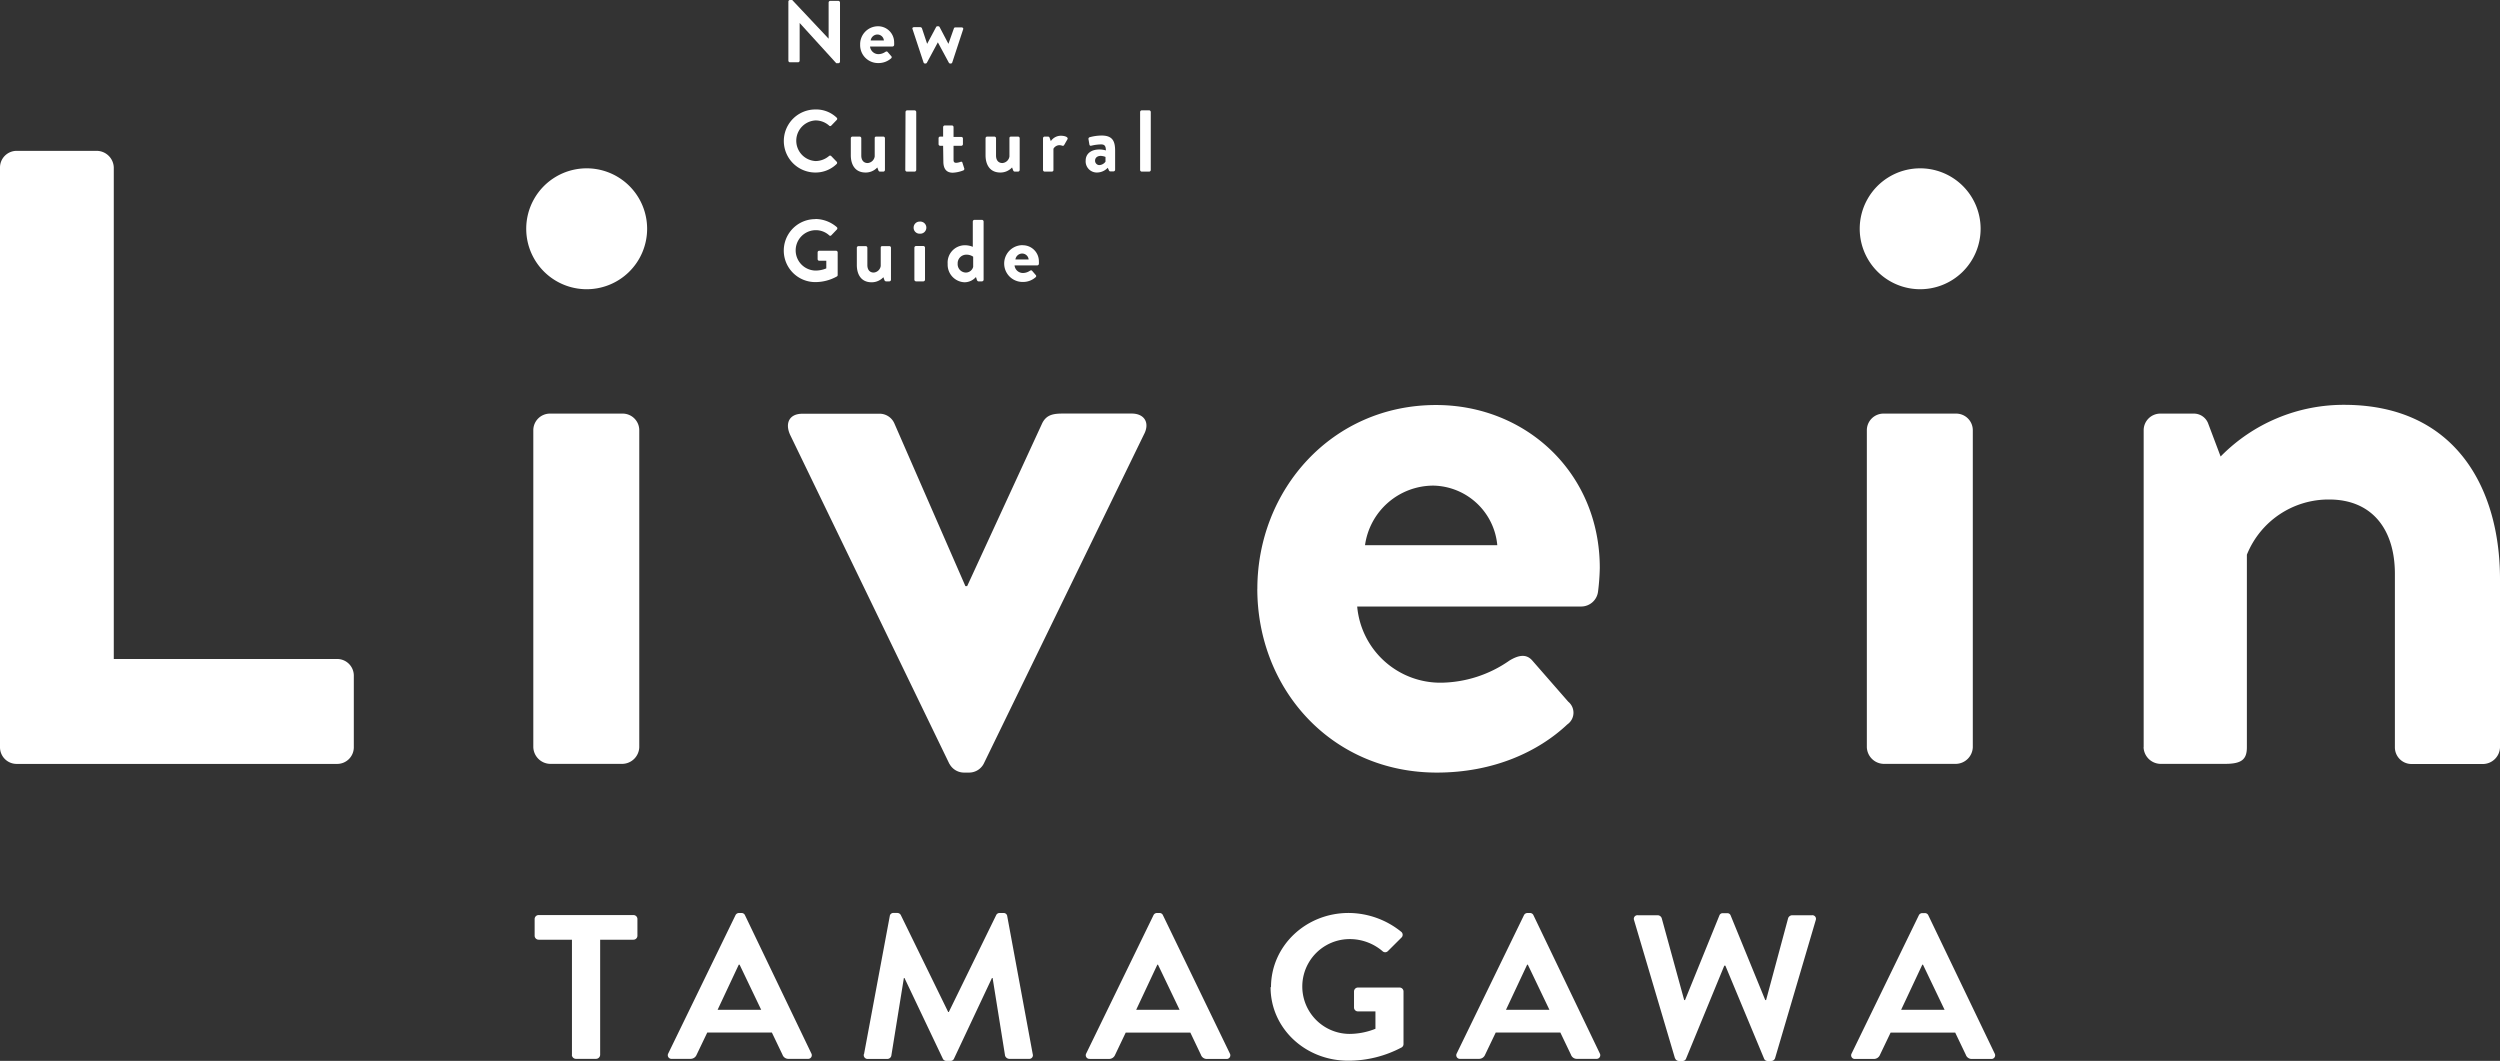 <svg xmlns="http://www.w3.org/2000/svg" viewBox="0 0 527.32 223.77"><rect x="0" y="0" width="527.32" height="223.77" fill="#333333" stroke="none"/><defs><style>.cls-1{fill:#fff;}</style></defs><g id="レイヤー_2" data-name="レイヤー 2"><g id="top"><path class="cls-1" d="M0,157.62a3.51,3.51,0,0,0,3.51,3.51H71.12a3.51,3.51,0,0,0,3.51-3.51V142.47A3.51,3.51,0,0,0,71.12,139H24V35.33a3.63,3.63,0,0,0-3.51-3.51h-17A3.51,3.51,0,0,0,0,35.33V157.62ZM123.39,61a12.75,12.75,0,1,0,0-25.49,12.75,12.75,0,0,0,0,25.49Zm-10.9,96.61a3.64,3.64,0,0,0,3.51,3.51h15.34a3.64,3.64,0,0,0,3.5-3.51V90.75a3.51,3.51,0,0,0-3.5-3.51H116a3.51,3.51,0,0,0-3.51,3.51v66.87Zm87.78,3.51a3.5,3.5,0,0,0,3.14,1.84h.93a3.5,3.5,0,0,0,3.14-1.84l33.8-69.46c1.29-2.4.19-4.43-2.59-4.43h-14.4c-2,0-3.51.18-4.44,2L204,123.63h-.37l-15-34.36a3.41,3.41,0,0,0-3.33-2H169.24c-2.77,0-3.69,2-2.59,4.43l33.62,69.46Zm64.93-36.95c0,21.24,15.7,38.79,37.87,38.79,12,0,21.43-4.43,27.52-10.16a3,3,0,0,0,.19-4.8l-7.58-8.68c-1.29-1.48-2.95-1.11-4.8,0A25.69,25.69,0,0,1,304,144a17.62,17.62,0,0,1-17.73-16.07h47.29a3.58,3.58,0,0,0,3.51-3.14,46.72,46.72,0,0,0,.37-5c0-20-15.52-34.36-34.54-34.36-22,0-37.69,17.92-37.69,38.79ZM287.92,115a14.57,14.57,0,0,1,14.41-12.57A13.81,13.81,0,0,1,315.82,115ZM404.66,61a12.75,12.75,0,1,0,0-25.49,12.75,12.75,0,0,0,0,25.49Zm-10.89,96.61a3.64,3.64,0,0,0,3.51,3.51h15.33a3.64,3.64,0,0,0,3.51-3.51V90.75a3.51,3.51,0,0,0-3.51-3.51H397.28a3.51,3.51,0,0,0-3.51,3.51v66.87Zm58.37,0a3.64,3.64,0,0,0,3.51,3.51h13.67c3.51,0,4.61-.93,4.61-3.51V117a18.56,18.56,0,0,1,17.37-11.64c8.87,0,13.85,6.1,13.85,15.7v36.58a3.51,3.51,0,0,0,3.51,3.51h15.15a3.64,3.64,0,0,0,3.51-3.51V122.15c0-19.21-9.42-36.76-32.88-36.76a36.34,36.34,0,0,0-26.05,10.9l-2.58-6.84a3.23,3.23,0,0,0-3.14-2.21h-7a3.51,3.51,0,0,0-3.51,3.51v66.87Z"/><path class="cls-1" d="M120.62,222.51a.87.87,0,0,0,.86.83h4.24a.88.88,0,0,0,.87-.83v-24.3h7a.84.84,0,0,0,.86-.82v-3.56a.84.84,0,0,0-.86-.82H113.64a.85.85,0,0,0-.87.82v3.56a.85.85,0,0,0,.87.82h7v24.3Zm21,.83h4a1.37,1.37,0,0,0,1.32-.87l2.24-4.68h13.63l2.24,4.68a1.31,1.31,0,0,0,1.32.87h4a.77.77,0,0,0,.77-1.13l-14-29.16a.78.78,0,0,0-.78-.47h-.46a.81.81,0,0,0-.77.47l-14.18,29.16a.77.77,0,0,0,.77,1.13ZM151.36,213l4.47-9.53H156l4.56,9.53Zm30.85,9.36a.81.81,0,0,0,.87,1h4.1a.87.87,0,0,0,.82-.65l2.65-16.42h.13l8.08,17a.81.81,0,0,0,.77.48h.82a.78.78,0,0,0,.78-.48l8-17h.14L212,222.69a1,1,0,0,0,.86.65h4.15a.76.76,0,0,0,.82-1l-5.38-29.11a.75.75,0,0,0-.82-.65h-.73a.78.78,0,0,0-.77.43l-10,20.45H200L190,193a.83.83,0,0,0-.77-.43h-.73a.75.75,0,0,0-.82.65l-5.43,29.11Zm47.68,1h4a1.37,1.37,0,0,0,1.32-.87l2.23-4.68h13.64l2.23,4.68a1.31,1.31,0,0,0,1.33.87h4a.77.77,0,0,0,.78-1.13L245.3,193.05a.76.76,0,0,0-.77-.47h-.46a.8.8,0,0,0-.77.47l-14.19,29.16a.77.77,0,0,0,.78,1.13ZM239.65,213l4.47-9.53h.13l4.56,9.53ZM268,208.22c0,8.66,7.29,15.51,16.37,15.51a23.92,23.92,0,0,0,11.31-2.82.83.83,0,0,0,.36-.69V209.13a.83.83,0,0,0-.82-.83h-8.75a.83.83,0,0,0-.87.83v3.42a.82.82,0,0,0,.87.78h3.65V217a14.92,14.92,0,0,1-5.43,1.08,10,10,0,1,1,0-20,10.65,10.65,0,0,1,6.89,2.52.81.81,0,0,0,1.18,0l2.83-2.82a.81.81,0,0,0,0-1.21,17.76,17.76,0,0,0-11.13-4c-9.08,0-16.37,7-16.37,15.64Zm39.93,15.12h4a1.37,1.37,0,0,0,1.32-.87l2.24-4.68h13.63l2.24,4.68a1.31,1.31,0,0,0,1.32.87h4a.77.77,0,0,0,.77-1.13l-14-29.16a.78.78,0,0,0-.78-.47h-.45a.82.82,0,0,0-.78.47l-14.18,29.16a.77.77,0,0,0,.77,1.13ZM317.65,213l4.47-9.53h.14l4.56,9.53Zm35.66,10.18a.86.86,0,0,0,.82.61h.73a.77.77,0,0,0,.77-.48l8.07-19.62h.23l8.17,19.62a.77.77,0,0,0,.77.48h.73a.86.86,0,0,0,.82-.61L383,194.05a.76.76,0,0,0-.82-1H378a.94.94,0,0,0-.83.61l-4.65,17.28h-.18l-7.3-17.85a.73.73,0,0,0-.77-.47h-.82a.73.73,0,0,0-.78.47l-7.25,17.85h-.18l-4.74-17.28a.93.93,0,0,0-.82-.61h-4.2a.76.76,0,0,0-.82,1l8.62,29.11Zm37.91.18h4a1.37,1.37,0,0,0,1.32-.87l2.24-4.68h13.63l2.24,4.68a1.3,1.3,0,0,0,1.32.87h4a.77.77,0,0,0,.77-1.13l-14-29.16a.78.78,0,0,0-.78-.47h-.46a.81.81,0,0,0-.77.47l-14.18,29.16a.77.77,0,0,0,.77,1.13ZM401,213l4.47-9.53h.14l4.56,9.53Z"/><path class="cls-1" d="M166.29.33a.34.34,0,0,1,.35-.33h.46l7.68,8.16h0V.54a.36.36,0,0,1,.35-.36h1.7a.37.37,0,0,1,.35.36V13a.35.35,0,0,1-.35.33h-.44l-7.72-8.48h0v7.94a.35.35,0,0,1-.35.35h-1.68a.35.35,0,0,1-.35-.35Z"/><path class="cls-1" d="M185.14,5.54A3.39,3.39,0,0,1,188.6,9a3.89,3.89,0,0,1,0,.49.36.36,0,0,1-.35.32h-4.73a1.77,1.77,0,0,0,1.78,1.61,2.6,2.6,0,0,0,1.44-.47c.18-.11.35-.14.48,0l.75.87a.31.31,0,0,1,0,.48,4,4,0,0,1-2.76,1,3.77,3.77,0,0,1-3.78-3.88A3.78,3.78,0,0,1,185.14,5.54Zm1.3,3a1.38,1.38,0,0,0-1.35-1.26,1.45,1.45,0,0,0-1.44,1.26Z"/><path class="cls-1" d="M192.48,6.15c-.11-.24.06-.42.31-.42h1.33a.4.4,0,0,1,.34.22l1.1,3.3h0l1.89-3.54a.3.3,0,0,1,.29-.17h.15a.3.3,0,0,1,.3.17l1.86,3.54h0L201.2,6c.07-.21.22-.22.42-.22h1.2c.26,0,.43.18.33.42l-2.3,7a.33.33,0,0,1-.34.2h-.07a.34.34,0,0,1-.3-.17l-2.32-4.3h0l-2.31,4.3a.34.34,0,0,1-.3.17h-.09a.32.32,0,0,1-.31-.2Z"/><path class="cls-1" d="M172,23.09a6.24,6.24,0,0,1,4.47,1.72.33.33,0,0,1,0,.51l-1.13,1.17a.3.3,0,0,1-.46,0,4.32,4.32,0,0,0-2.84-1.09,4.29,4.29,0,0,0,0,8.57,4.42,4.42,0,0,0,2.82-1.06.34.34,0,0,1,.46,0l1.15,1.19a.34.34,0,0,1,0,.49,6.36,6.36,0,0,1-4.49,1.8,6.65,6.65,0,1,1,0-13.3Z"/><path class="cls-1" d="M179.46,29.16a.35.35,0,0,1,.35-.35h1.51a.35.35,0,0,1,.35.35V32.8c0,1,.5,1.59,1.35,1.59A1.63,1.63,0,0,0,184.5,33V29.16c0-.27.11-.35.4-.35h1.41a.35.35,0,0,1,.35.35v6.69a.36.36,0,0,1-.35.35h-.69a.38.38,0,0,1-.35-.28l-.22-.6a3.31,3.31,0,0,1-2.47,1.07c-2.29,0-3.12-1.76-3.12-3.64Z"/><path class="cls-1" d="M191,23.62a.37.37,0,0,1,.35-.35h1.55a.37.37,0,0,1,.36.35V35.85a.36.36,0,0,1-.36.35H191.3a.36.36,0,0,1-.35-.35Z"/><path class="cls-1" d="M198.93,30.75h-.63a.34.34,0,0,1-.33-.35V29.16a.34.34,0,0,1,.33-.35h.63v-2a.37.37,0,0,1,.35-.35l1.52,0a.35.35,0,0,1,.33.35v2.07h1.62a.34.34,0,0,1,.36.35V30.4a.35.35,0,0,1-.36.35h-1.62v3c0,.52.28.59.57.59a3.15,3.15,0,0,0,.91-.2.27.27,0,0,1,.4.2l.37,1.16a.34.34,0,0,1-.2.45,7.08,7.08,0,0,1-2.2.48c-1.42,0-2-.89-2-2.39Z"/><path class="cls-1" d="M207.88,29.16a.35.35,0,0,1,.35-.35h1.51a.35.35,0,0,1,.35.35V32.8c0,1,.5,1.59,1.35,1.59A1.63,1.63,0,0,0,212.92,33V29.16c0-.27.11-.35.41-.35h1.4a.35.35,0,0,1,.35.35v6.69a.36.36,0,0,1-.35.35h-.68a.37.37,0,0,1-.35-.28l-.23-.6A3.31,3.31,0,0,1,211,36.39c-2.29,0-3.12-1.76-3.12-3.64Z"/><path class="cls-1" d="M220,29.16a.35.35,0,0,1,.35-.35h.71a.35.35,0,0,1,.33.24l.26.72a2.57,2.57,0,0,1,2.08-1.14c.87,0,1.65.28,1.43.74l-.69,1.2a.32.32,0,0,1-.42.16,2.46,2.46,0,0,0-.54-.11,1.49,1.49,0,0,0-1.31.76v4.47c0,.26-.16.35-.42.35h-1.43a.36.36,0,0,1-.35-.35Z"/><path class="cls-1" d="M231.91,31.53a4.83,4.83,0,0,1,1.35.2c0-.94-.28-1.27-1-1.27a9.39,9.39,0,0,0-2.07.27c-.26.08-.39-.09-.42-.33l-.17-1a.36.36,0,0,1,.26-.46,9.71,9.71,0,0,1,2.51-.35c2.31,0,2.84,1.2,2.84,3.21v4a.35.35,0,0,1-.35.35h-.66c-.13,0-.22-.05-.32-.26l-.22-.5a3.16,3.16,0,0,1-2.25,1A2.35,2.35,0,0,1,229,33.86C229,32.54,230,31.53,231.91,31.53Zm0,3.29a1.7,1.7,0,0,0,1.27-.72v-1a2.91,2.91,0,0,0-1-.22c-.72,0-1.2.4-1.2,1A.92.92,0,0,0,232,34.82Z"/><path class="cls-1" d="M240.48,23.62a.37.37,0,0,1,.35-.35h1.55a.36.36,0,0,1,.35.35V35.85a.35.35,0,0,1-.35.35h-1.55a.36.36,0,0,1-.35-.35Z"/><path class="cls-1" d="M172,46.19a7,7,0,0,1,4.51,1.72.35.35,0,0,1,0,.51l-1.15,1.2a.31.31,0,0,1-.48,0,4.18,4.18,0,0,0-2.79-1.07,4.26,4.26,0,0,0,0,8.52,5.93,5.93,0,0,0,2.2-.46V55h-1.48a.34.34,0,0,1-.35-.34V53.24a.34.34,0,0,1,.35-.35h3.55a.35.35,0,0,1,.33.35V58a.35.35,0,0,1-.15.3,9.32,9.32,0,0,1-4.58,1.2,6.64,6.64,0,0,1,0-13.28Z"/><path class="cls-1" d="M180.73,52.27a.36.36,0,0,1,.35-.36h1.52a.36.36,0,0,1,.35.36V55.9c0,1,.5,1.59,1.34,1.59a1.63,1.63,0,0,0,1.48-1.38V52.27c0-.28.11-.36.41-.36h1.4a.35.35,0,0,1,.35.36V59a.35.35,0,0,1-.35.35h-.68a.37.37,0,0,1-.35-.27l-.22-.61a3.36,3.36,0,0,1-2.48,1.07c-2.29,0-3.12-1.76-3.12-3.64Z"/><path class="cls-1" d="M192.71,48A1.26,1.26,0,0,1,194,46.74a1.28,1.28,0,1,1,0,2.55A1.25,1.25,0,0,1,192.71,48Zm.16,4.25a.36.36,0,0,1,.35-.36h1.54a.36.36,0,0,1,.35.36V59a.36.36,0,0,1-.35.35h-1.54a.36.36,0,0,1-.35-.35Z"/><path class="cls-1" d="M203.55,51.73a4.39,4.39,0,0,1,1.64.33V46.72a.37.37,0,0,1,.35-.35h1.57a.37.37,0,0,1,.36.35V59a.36.36,0,0,1-.36.35h-.72c-.16,0-.29-.15-.35-.35l-.18-.57a3.24,3.24,0,0,1-2.42,1.11,3.71,3.71,0,0,1-3.55-3.88A3.65,3.65,0,0,1,203.55,51.73Zm.17,5.76a1.6,1.6,0,0,0,1.55-1.2V54.15a2.38,2.38,0,0,0-1.44-.43A1.81,1.81,0,0,0,202,55.61,1.76,1.76,0,0,0,203.72,57.49Z"/><path class="cls-1" d="M215.68,51.73a3.39,3.39,0,0,1,3.45,3.44,4.22,4.22,0,0,1,0,.49.36.36,0,0,1-.35.32H214a1.76,1.76,0,0,0,1.78,1.6,2.59,2.59,0,0,0,1.44-.46c.18-.11.35-.15.48,0l.75.87a.31.31,0,0,1,0,.48,4,4,0,0,1-2.76,1,3.88,3.88,0,0,1,0-7.76Zm1.29,3a1.38,1.38,0,0,0-1.35-1.25,1.45,1.45,0,0,0-1.44,1.25Z"/></g></g></svg>